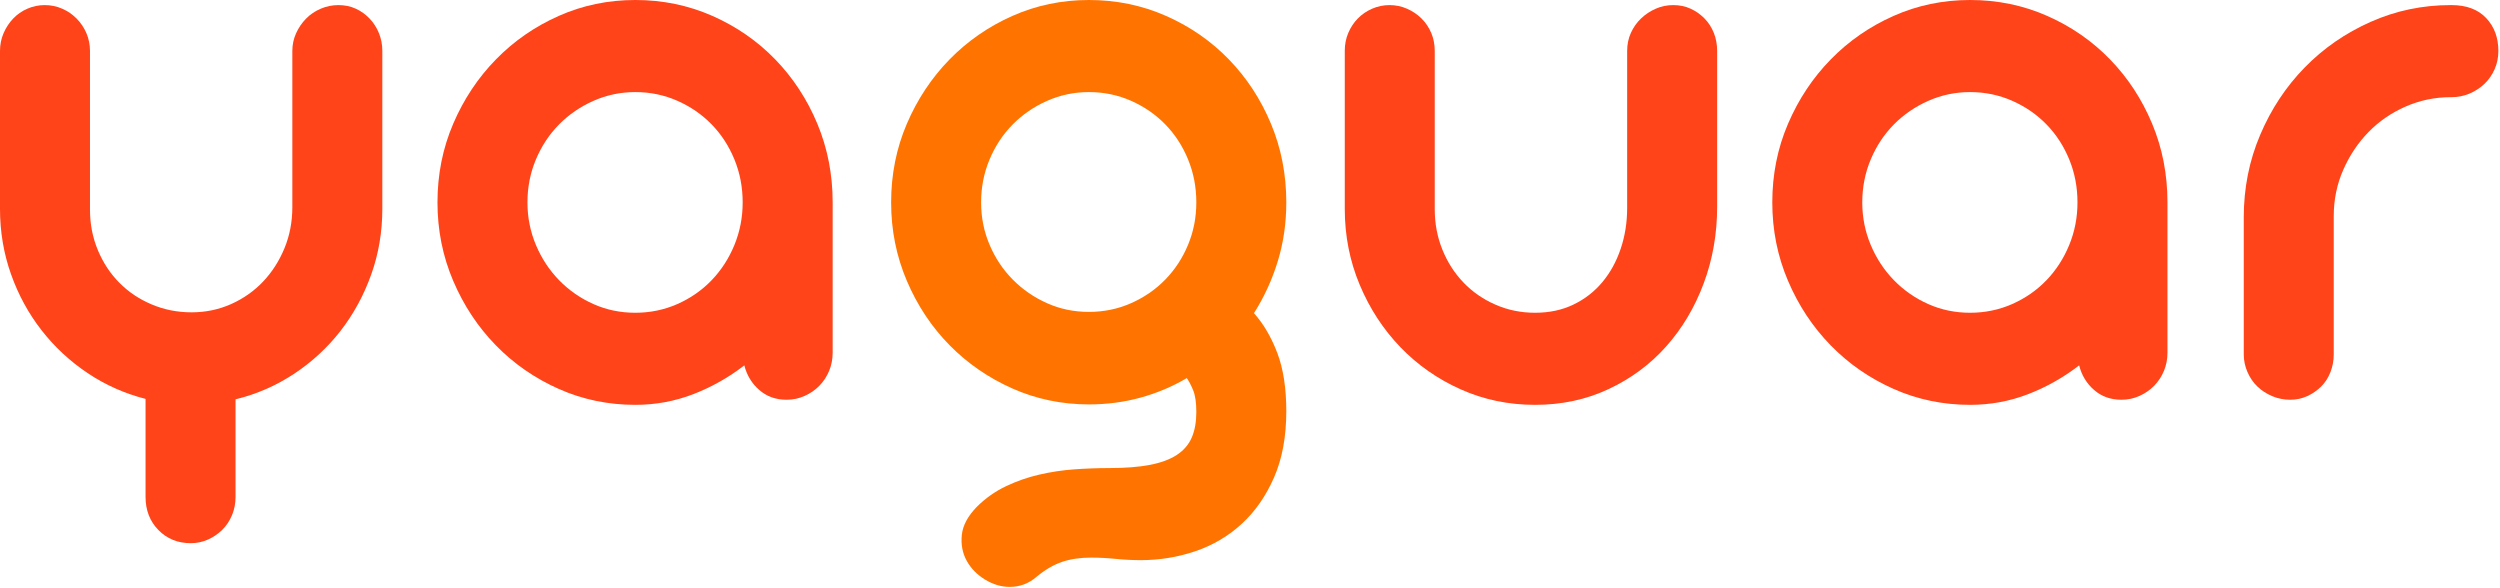 <svg width="217" height="51" viewBox="0 0 217 51" fill="none" xmlns="http://www.w3.org/2000/svg">
<g clip-path="url(#clip0_602_343)">
<path d="M7.811 18.196C7.811 19.448 8.038 20.621 8.494 21.714C8.95 22.806 9.574 23.752 10.366 24.55C11.158 25.348 12.094 25.974 13.174 26.428C14.254 26.883 15.405 27.11 16.629 27.11C17.853 27.11 18.999 26.87 20.066 26.392C21.134 25.913 22.058 25.262 22.838 24.439C23.617 23.617 24.236 22.653 24.692 21.548C25.147 20.443 25.375 19.252 25.375 17.975V4.42C25.375 3.88 25.483 3.37 25.699 2.891C25.915 2.413 26.203 1.989 26.563 1.621C26.923 1.252 27.349 0.964 27.841 0.755C28.333 0.546 28.843 0.442 29.371 0.442C29.922 0.442 30.427 0.546 30.882 0.755C31.338 0.964 31.74 1.252 32.088 1.621C32.436 1.989 32.706 2.413 32.898 2.891C33.09 3.37 33.186 3.88 33.186 4.42V18.122C33.186 20.136 32.862 22.045 32.214 23.85C31.566 25.655 30.678 27.282 29.551 28.73C28.423 30.18 27.079 31.419 25.519 32.451C23.959 33.482 22.268 34.219 20.445 34.661V43.133C20.445 43.697 20.342 44.225 20.138 44.717C19.934 45.208 19.653 45.631 19.293 45.987C18.933 46.343 18.519 46.626 18.051 46.835C17.583 47.043 17.084 47.148 16.557 47.148C15.429 47.148 14.493 46.767 13.75 46.006C13.005 45.244 12.634 44.287 12.634 43.133V34.624C10.81 34.158 9.13 33.409 7.595 32.377C6.059 31.346 4.727 30.106 3.599 28.657C2.471 27.208 1.589 25.588 0.954 23.795C0.318 22.003 0 20.111 0 18.122V4.42C0 3.88 0.102 3.37 0.306 2.891C0.51 2.413 0.786 1.989 1.134 1.621C1.481 1.252 1.895 0.964 2.376 0.755C2.855 0.546 3.359 0.442 3.887 0.442C4.415 0.442 4.919 0.546 5.399 0.755C5.879 0.964 6.299 1.252 6.659 1.621C7.019 1.989 7.301 2.413 7.505 2.891C7.708 3.37 7.811 3.88 7.811 4.42V18.196Z" fill="#FF4419"/>
<path d="M45.783 17.57C45.783 18.872 46.029 20.106 46.521 21.272C47.013 22.438 47.685 23.458 48.537 24.329C49.388 25.201 50.378 25.888 51.506 26.392C52.634 26.895 53.846 27.147 55.142 27.147C56.438 27.147 57.655 26.895 58.795 26.392C59.934 25.888 60.924 25.201 61.765 24.329C62.604 23.458 63.264 22.438 63.744 21.272C64.224 20.106 64.464 18.872 64.464 17.57C64.464 16.244 64.224 14.998 63.744 13.831C63.264 12.665 62.604 11.652 61.765 10.792C60.924 9.933 59.934 9.251 58.795 8.748C57.655 8.245 56.438 7.993 55.142 7.993C53.869 7.993 52.663 8.245 51.524 8.748C50.384 9.251 49.388 9.933 48.537 10.792C47.685 11.652 47.013 12.665 46.521 13.831C46.029 14.998 45.783 16.244 45.783 17.57ZM37.973 17.57C37.973 15.139 38.428 12.861 39.34 10.737C40.252 8.613 41.488 6.753 43.048 5.157C44.607 3.561 46.425 2.302 48.501 1.381C50.576 0.46 52.79 0 55.142 0C57.517 0 59.749 0.46 61.837 1.381C63.924 2.302 65.742 3.561 67.29 5.157C68.837 6.753 70.055 8.613 70.943 10.737C71.83 12.861 72.275 15.139 72.275 17.57V30.609C72.275 31.174 72.172 31.702 71.969 32.193C71.764 32.684 71.483 33.114 71.123 33.482C70.763 33.85 70.337 34.145 69.845 34.366C69.353 34.587 68.831 34.698 68.279 34.698C67.343 34.698 66.552 34.416 65.904 33.85C65.256 33.286 64.824 32.574 64.608 31.714C63.24 32.77 61.758 33.605 60.163 34.219C58.567 34.833 56.893 35.14 55.142 35.14C52.79 35.14 50.576 34.679 48.501 33.758C46.425 32.837 44.607 31.58 43.048 29.983C41.488 28.387 40.252 26.52 39.34 24.384C38.428 22.248 37.973 19.977 37.973 17.57Z" fill="#FF4419"/>
<path d="M85.16 17.57C85.16 18.872 85.406 20.099 85.898 21.253C86.389 22.408 87.061 23.414 87.914 24.273C88.765 25.134 89.755 25.815 90.883 26.318C92.011 26.822 93.223 27.073 94.518 27.073C95.814 27.073 97.032 26.822 98.172 26.318C99.311 25.815 100.301 25.134 101.141 24.273C101.981 23.414 102.641 22.408 103.121 21.253C103.601 20.099 103.841 18.872 103.841 17.57C103.841 16.244 103.601 14.998 103.121 13.831C102.641 12.665 101.981 11.652 101.141 10.792C100.301 9.933 99.311 9.251 98.172 8.748C97.032 8.245 95.814 7.993 94.518 7.993C93.246 7.993 92.04 8.245 90.901 8.748C89.761 9.251 88.765 9.933 87.914 10.792C87.061 11.652 86.389 12.665 85.898 13.831C85.406 14.998 85.16 16.244 85.16 17.57ZM77.35 17.57C77.35 15.139 77.805 12.861 78.717 10.737C79.629 8.613 80.864 6.753 82.424 5.157C83.984 3.561 85.802 2.302 87.878 1.381C89.953 0.46 92.167 0 94.518 0C96.894 0 99.126 0.46 101.213 1.381C103.301 2.302 105.119 3.561 106.666 5.157C108.214 6.753 109.431 8.613 110.319 10.737C111.207 12.861 111.651 15.139 111.651 17.57C111.651 19.362 111.405 21.063 110.913 22.671C110.421 24.28 109.731 25.784 108.844 27.183C109.659 28.092 110.331 29.234 110.86 30.609C111.387 31.985 111.651 33.679 111.651 35.692C111.651 37.902 111.297 39.817 110.589 41.438C109.881 43.059 108.946 44.403 107.782 45.471C106.618 46.54 105.274 47.332 103.751 47.848C102.227 48.363 100.649 48.621 99.017 48.621C98.298 48.621 97.572 48.584 96.84 48.511C96.108 48.437 95.394 48.4 94.698 48.4C93.763 48.4 92.929 48.523 92.197 48.768C91.465 49.014 90.727 49.443 89.983 50.057C89.311 50.647 88.531 50.942 87.644 50.942C86.9 50.942 86.18 50.726 85.484 50.297C84.788 49.867 84.26 49.321 83.9 48.658C83.54 47.995 83.402 47.252 83.486 46.429C83.57 45.606 84.008 44.79 84.8 43.98C85.543 43.243 86.378 42.654 87.302 42.212C88.225 41.77 89.192 41.432 90.199 41.199C91.207 40.965 92.227 40.812 93.259 40.738C94.29 40.665 95.298 40.628 96.282 40.628C97.674 40.628 98.849 40.536 99.809 40.352C100.769 40.167 101.549 39.879 102.149 39.486C102.749 39.093 103.181 38.59 103.445 37.976C103.709 37.362 103.841 36.625 103.841 35.766C103.841 34.956 103.751 34.329 103.571 33.887C103.391 33.445 103.205 33.09 103.013 32.819C101.765 33.556 100.427 34.121 99 34.513C97.572 34.906 96.078 35.103 94.518 35.103C92.167 35.103 89.953 34.642 87.878 33.722C85.802 32.801 83.984 31.548 82.424 29.964C80.864 28.381 79.629 26.52 78.717 24.384C77.805 22.248 77.35 19.977 77.35 17.57Z" fill="#FF7400"/>
<path d="M124.536 18.159C124.536 19.412 124.758 20.584 125.202 21.677C125.646 22.77 126.258 23.721 127.038 24.531C127.817 25.342 128.741 25.981 129.809 26.447C130.877 26.914 132.023 27.147 133.246 27.147C134.494 27.147 135.61 26.907 136.594 26.428C137.578 25.95 138.412 25.299 139.096 24.476C139.78 23.654 140.307 22.689 140.679 21.585C141.051 20.48 141.237 19.301 141.237 18.049V4.42C141.237 3.855 141.345 3.333 141.561 2.855C141.777 2.376 142.071 1.958 142.443 1.602C142.815 1.246 143.241 0.964 143.721 0.755C144.201 0.546 144.705 0.442 145.233 0.442C145.784 0.442 146.288 0.546 146.744 0.755C147.2 0.964 147.602 1.246 147.95 1.602C148.298 1.958 148.568 2.376 148.76 2.855C148.951 3.333 149.048 3.855 149.048 4.42V17.938C149.048 20.296 148.658 22.518 147.878 24.605C147.098 26.693 146.012 28.516 144.62 30.075C143.229 31.635 141.561 32.869 139.617 33.777C137.674 34.686 135.55 35.14 133.246 35.14C130.943 35.14 128.789 34.692 126.786 33.795C124.782 32.899 123.036 31.677 121.549 30.13C120.06 28.583 118.885 26.778 118.021 24.716C117.157 22.653 116.726 20.456 116.726 18.122V4.42C116.726 3.855 116.827 3.333 117.032 2.855C117.235 2.376 117.511 1.958 117.86 1.602C118.207 1.246 118.621 0.964 119.101 0.755C119.581 0.546 120.085 0.442 120.613 0.442C121.141 0.442 121.644 0.546 122.125 0.755C122.605 0.964 123.024 1.246 123.384 1.602C123.744 1.958 124.026 2.376 124.23 2.855C124.434 3.333 124.536 3.855 124.536 4.42V18.159Z" fill="#FF4419"/>
<path d="M161.645 17.57C161.645 18.872 161.891 20.106 162.383 21.272C162.875 22.438 163.547 23.458 164.399 24.329C165.25 25.201 166.24 25.888 167.369 26.392C168.496 26.895 169.708 27.147 171.004 27.147C172.3 27.147 173.517 26.895 174.658 26.392C175.797 25.888 176.786 25.201 177.627 24.329C178.467 23.458 179.126 22.438 179.606 21.272C180.087 20.106 180.325 18.872 180.325 17.57C180.325 16.244 180.087 14.998 179.606 13.831C179.126 12.665 178.467 11.652 177.627 10.792C176.786 9.933 175.797 9.251 174.658 8.748C173.517 8.245 172.3 7.993 171.004 7.993C169.732 7.993 168.526 8.245 167.387 8.748C166.246 9.251 165.25 9.933 164.399 10.792C163.547 11.652 162.875 12.665 162.383 13.831C161.891 14.998 161.645 16.244 161.645 17.57ZM153.835 17.57C153.835 15.139 154.29 12.861 155.203 10.737C156.114 8.613 157.35 6.753 158.91 5.157C160.47 3.561 162.287 2.302 164.363 1.381C166.438 0.46 168.653 0 171.004 0C173.379 0 175.611 0.46 177.699 1.381C179.787 2.302 181.604 3.561 183.151 5.157C184.7 6.753 185.918 8.613 186.805 10.737C187.693 12.861 188.136 15.139 188.136 17.57V30.609C188.136 31.174 188.034 31.702 187.831 32.193C187.626 32.684 187.345 33.114 186.985 33.482C186.625 33.85 186.199 34.145 185.708 34.366C185.215 34.587 184.694 34.698 184.142 34.698C183.206 34.698 182.414 34.416 181.766 33.85C181.118 33.286 180.687 32.574 180.47 31.714C179.103 32.77 177.621 33.605 176.025 34.219C174.43 34.833 172.756 35.14 171.004 35.14C168.653 35.14 166.438 34.679 164.363 33.758C162.287 32.837 160.47 31.58 158.91 29.983C157.35 28.387 156.114 26.52 155.203 24.384C154.29 22.248 153.835 19.977 153.835 17.57Z" fill="#FF4419"/>
<path d="M202.569 30.756C202.569 31.297 202.473 31.813 202.281 32.303C202.09 32.795 201.82 33.212 201.472 33.556C201.124 33.9 200.721 34.176 200.266 34.385C199.81 34.593 199.319 34.698 198.791 34.698C198.238 34.698 197.717 34.593 197.225 34.385C196.732 34.176 196.306 33.9 195.948 33.556C195.586 33.212 195.3 32.795 195.084 32.303C194.867 31.813 194.759 31.297 194.759 30.756V18.859C194.759 16.33 195.232 13.948 196.181 11.713C197.129 9.479 198.418 7.526 200.05 5.856C201.682 4.187 203.589 2.867 205.774 1.897C207.957 0.927 210.272 0.442 212.72 0.442H212.792C214.087 0.442 215.09 0.817 215.798 1.565C216.505 2.315 216.858 3.266 216.858 4.42C216.858 4.985 216.752 5.513 216.535 6.004C216.319 6.495 216.026 6.919 215.654 7.275C215.281 7.631 214.85 7.913 214.357 8.122C213.866 8.331 213.343 8.435 212.792 8.435H212.72C211.353 8.435 210.05 8.705 208.815 9.245C207.579 9.786 206.505 10.522 205.594 11.455C204.681 12.389 203.95 13.481 203.397 14.733C202.846 15.986 202.569 17.324 202.569 18.748V30.756Z" fill="#FF4419"/>
</g>
<defs>
<clipPath id="clip0_602_343">
<rect width="217" height="51" fill="white"/>
</clipPath>
</defs>
</svg>
